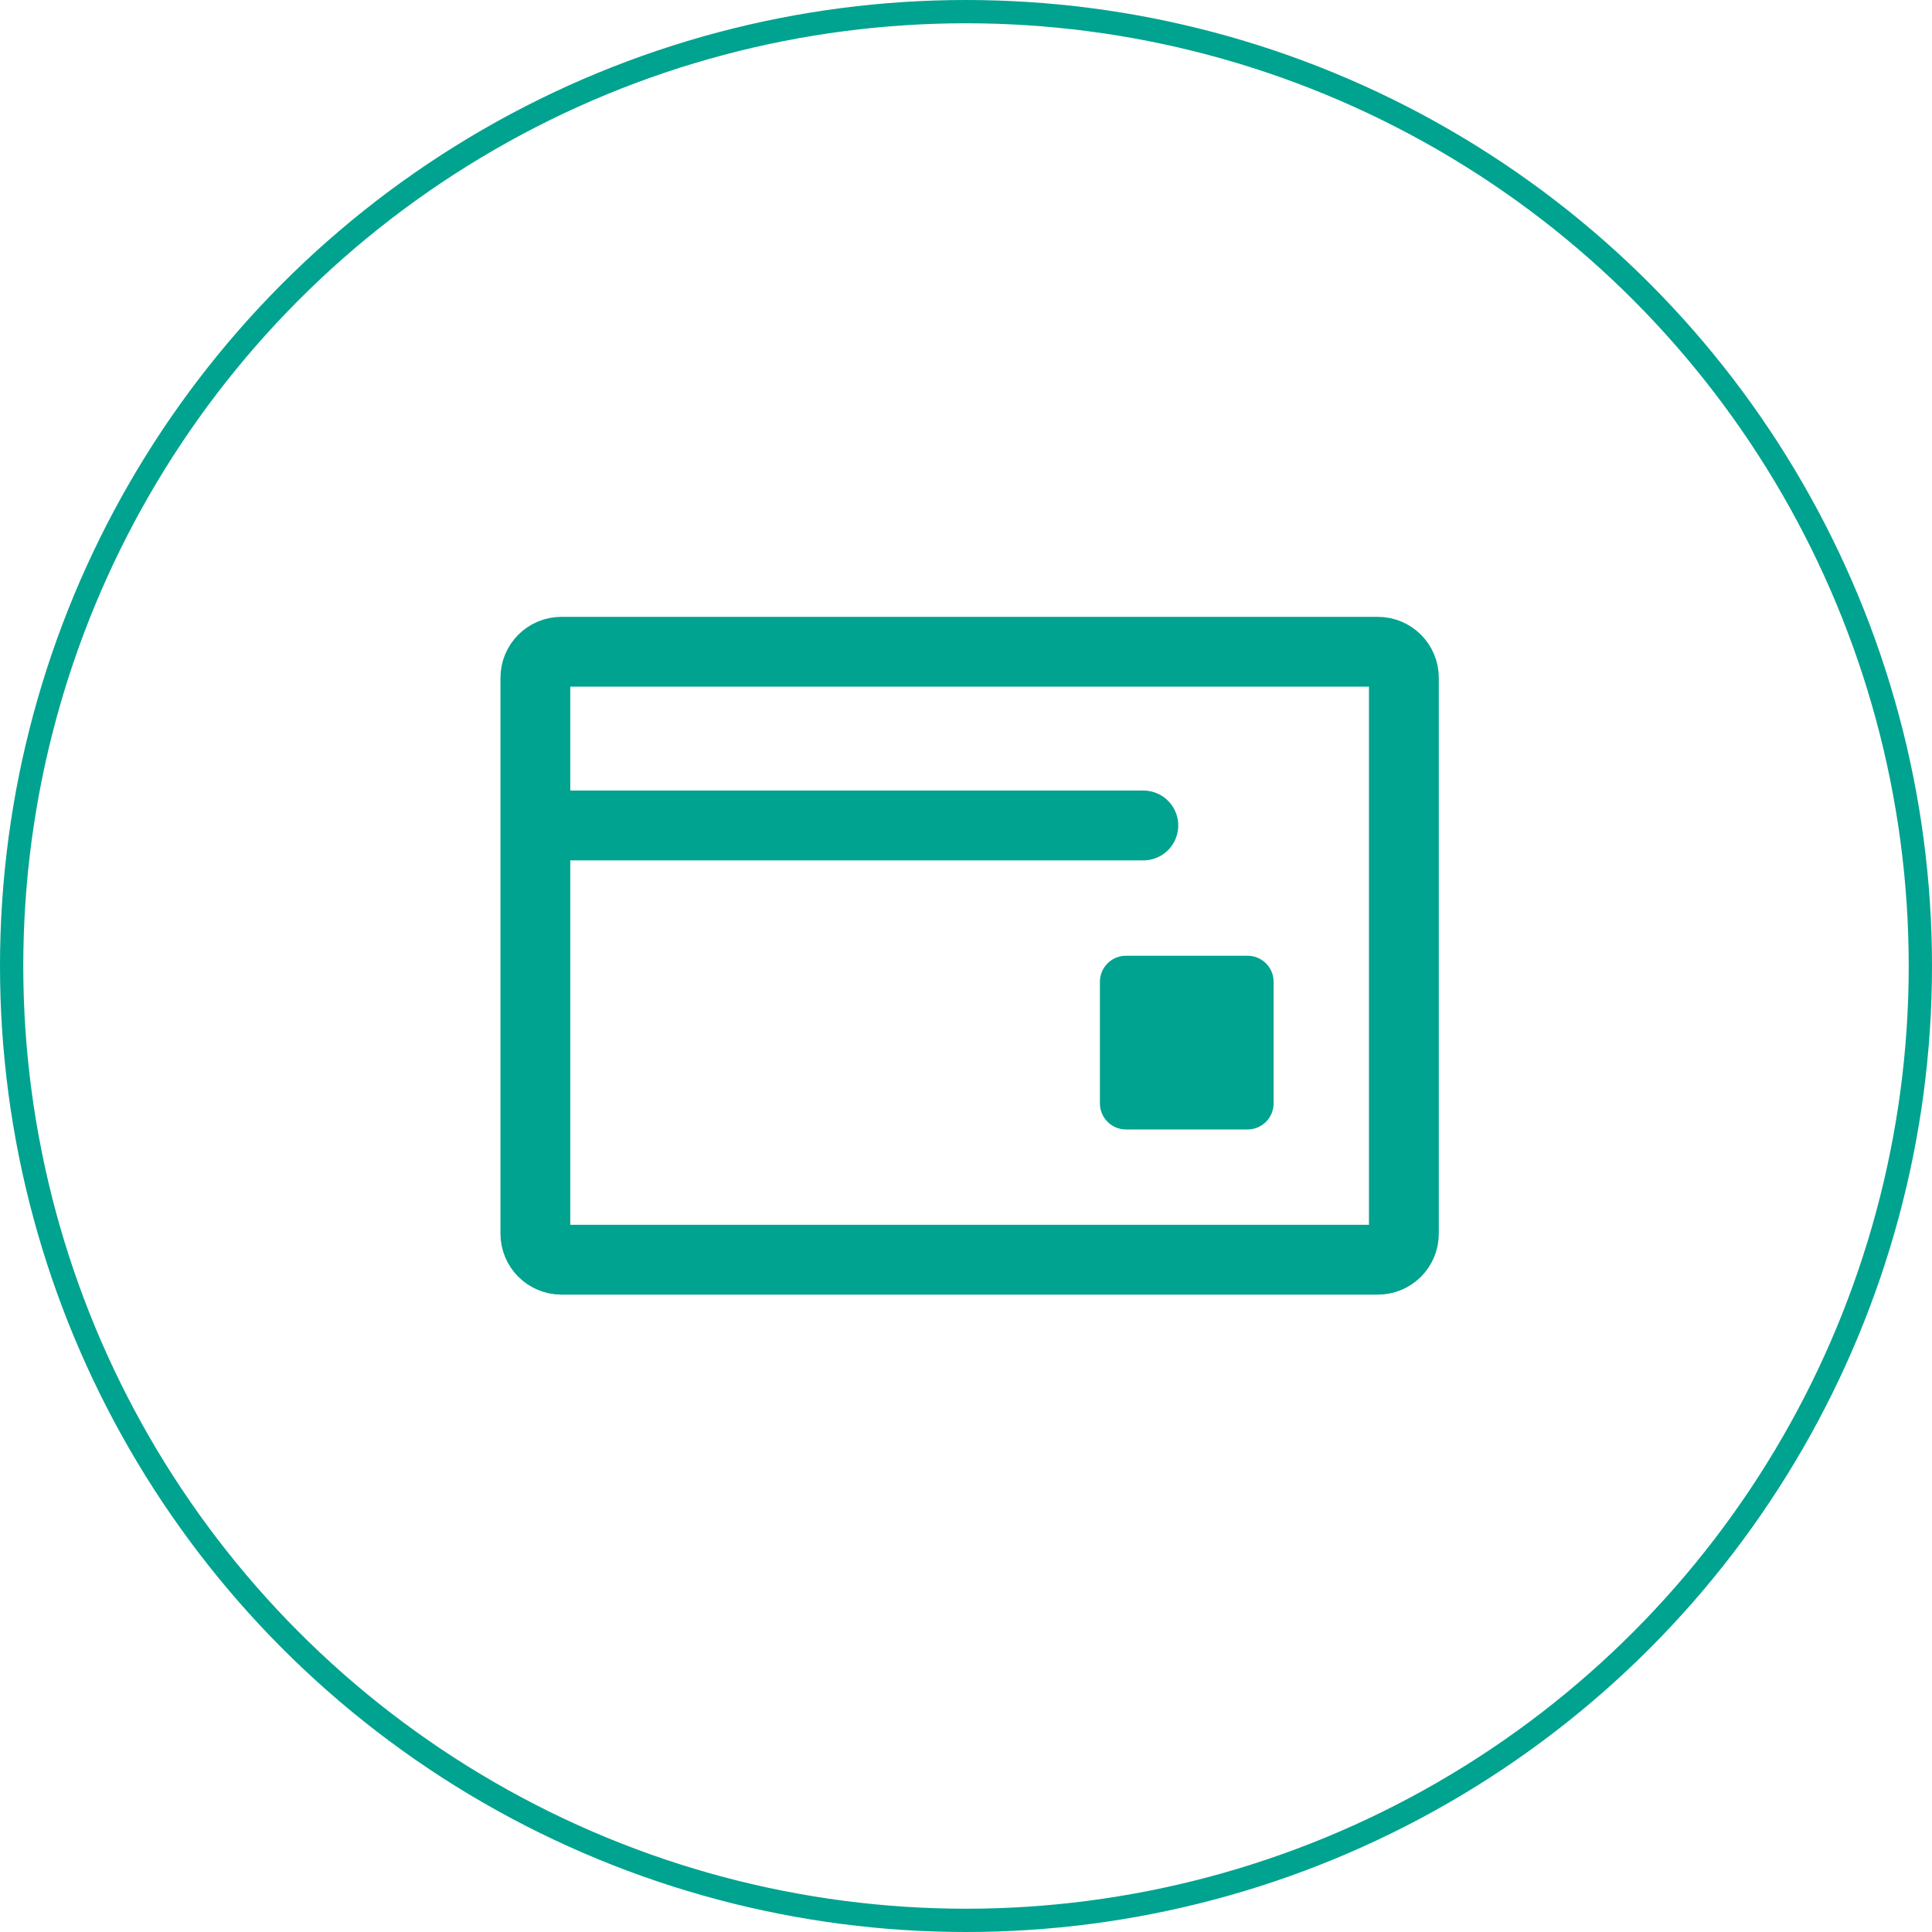 <?xml version="1.0" encoding="UTF-8"?>
<svg xmlns="http://www.w3.org/2000/svg" width="83" height="83" viewBox="0 0 83 83" fill="none">
  <circle cx="41.5" cy="41.5" r="41" stroke="#00A38F"></circle>
  <path d="M23 35.462V29.119C23 28.501 23.501 28 24.119 28H59.193C59.811 28 60.312 28.501 60.312 29.119V35.462V52.999C60.312 53.617 59.811 54.118 59.193 54.118H24.119C23.501 54.118 23 53.617 23 52.999V35.462ZM23 35.462H49.118" stroke="#00A38F" stroke-width="3" stroke-linecap="round" stroke-linejoin="round"></path>
  <path d="M53.596 41.059H48.372C47.754 41.059 47.253 41.56 47.253 42.178V47.402C47.253 48.02 47.754 48.522 48.372 48.522H53.596C54.214 48.522 54.715 48.02 54.715 47.402V42.178C54.715 41.56 54.214 41.059 53.596 41.059Z" fill="#00A38F"></path>
</svg>

